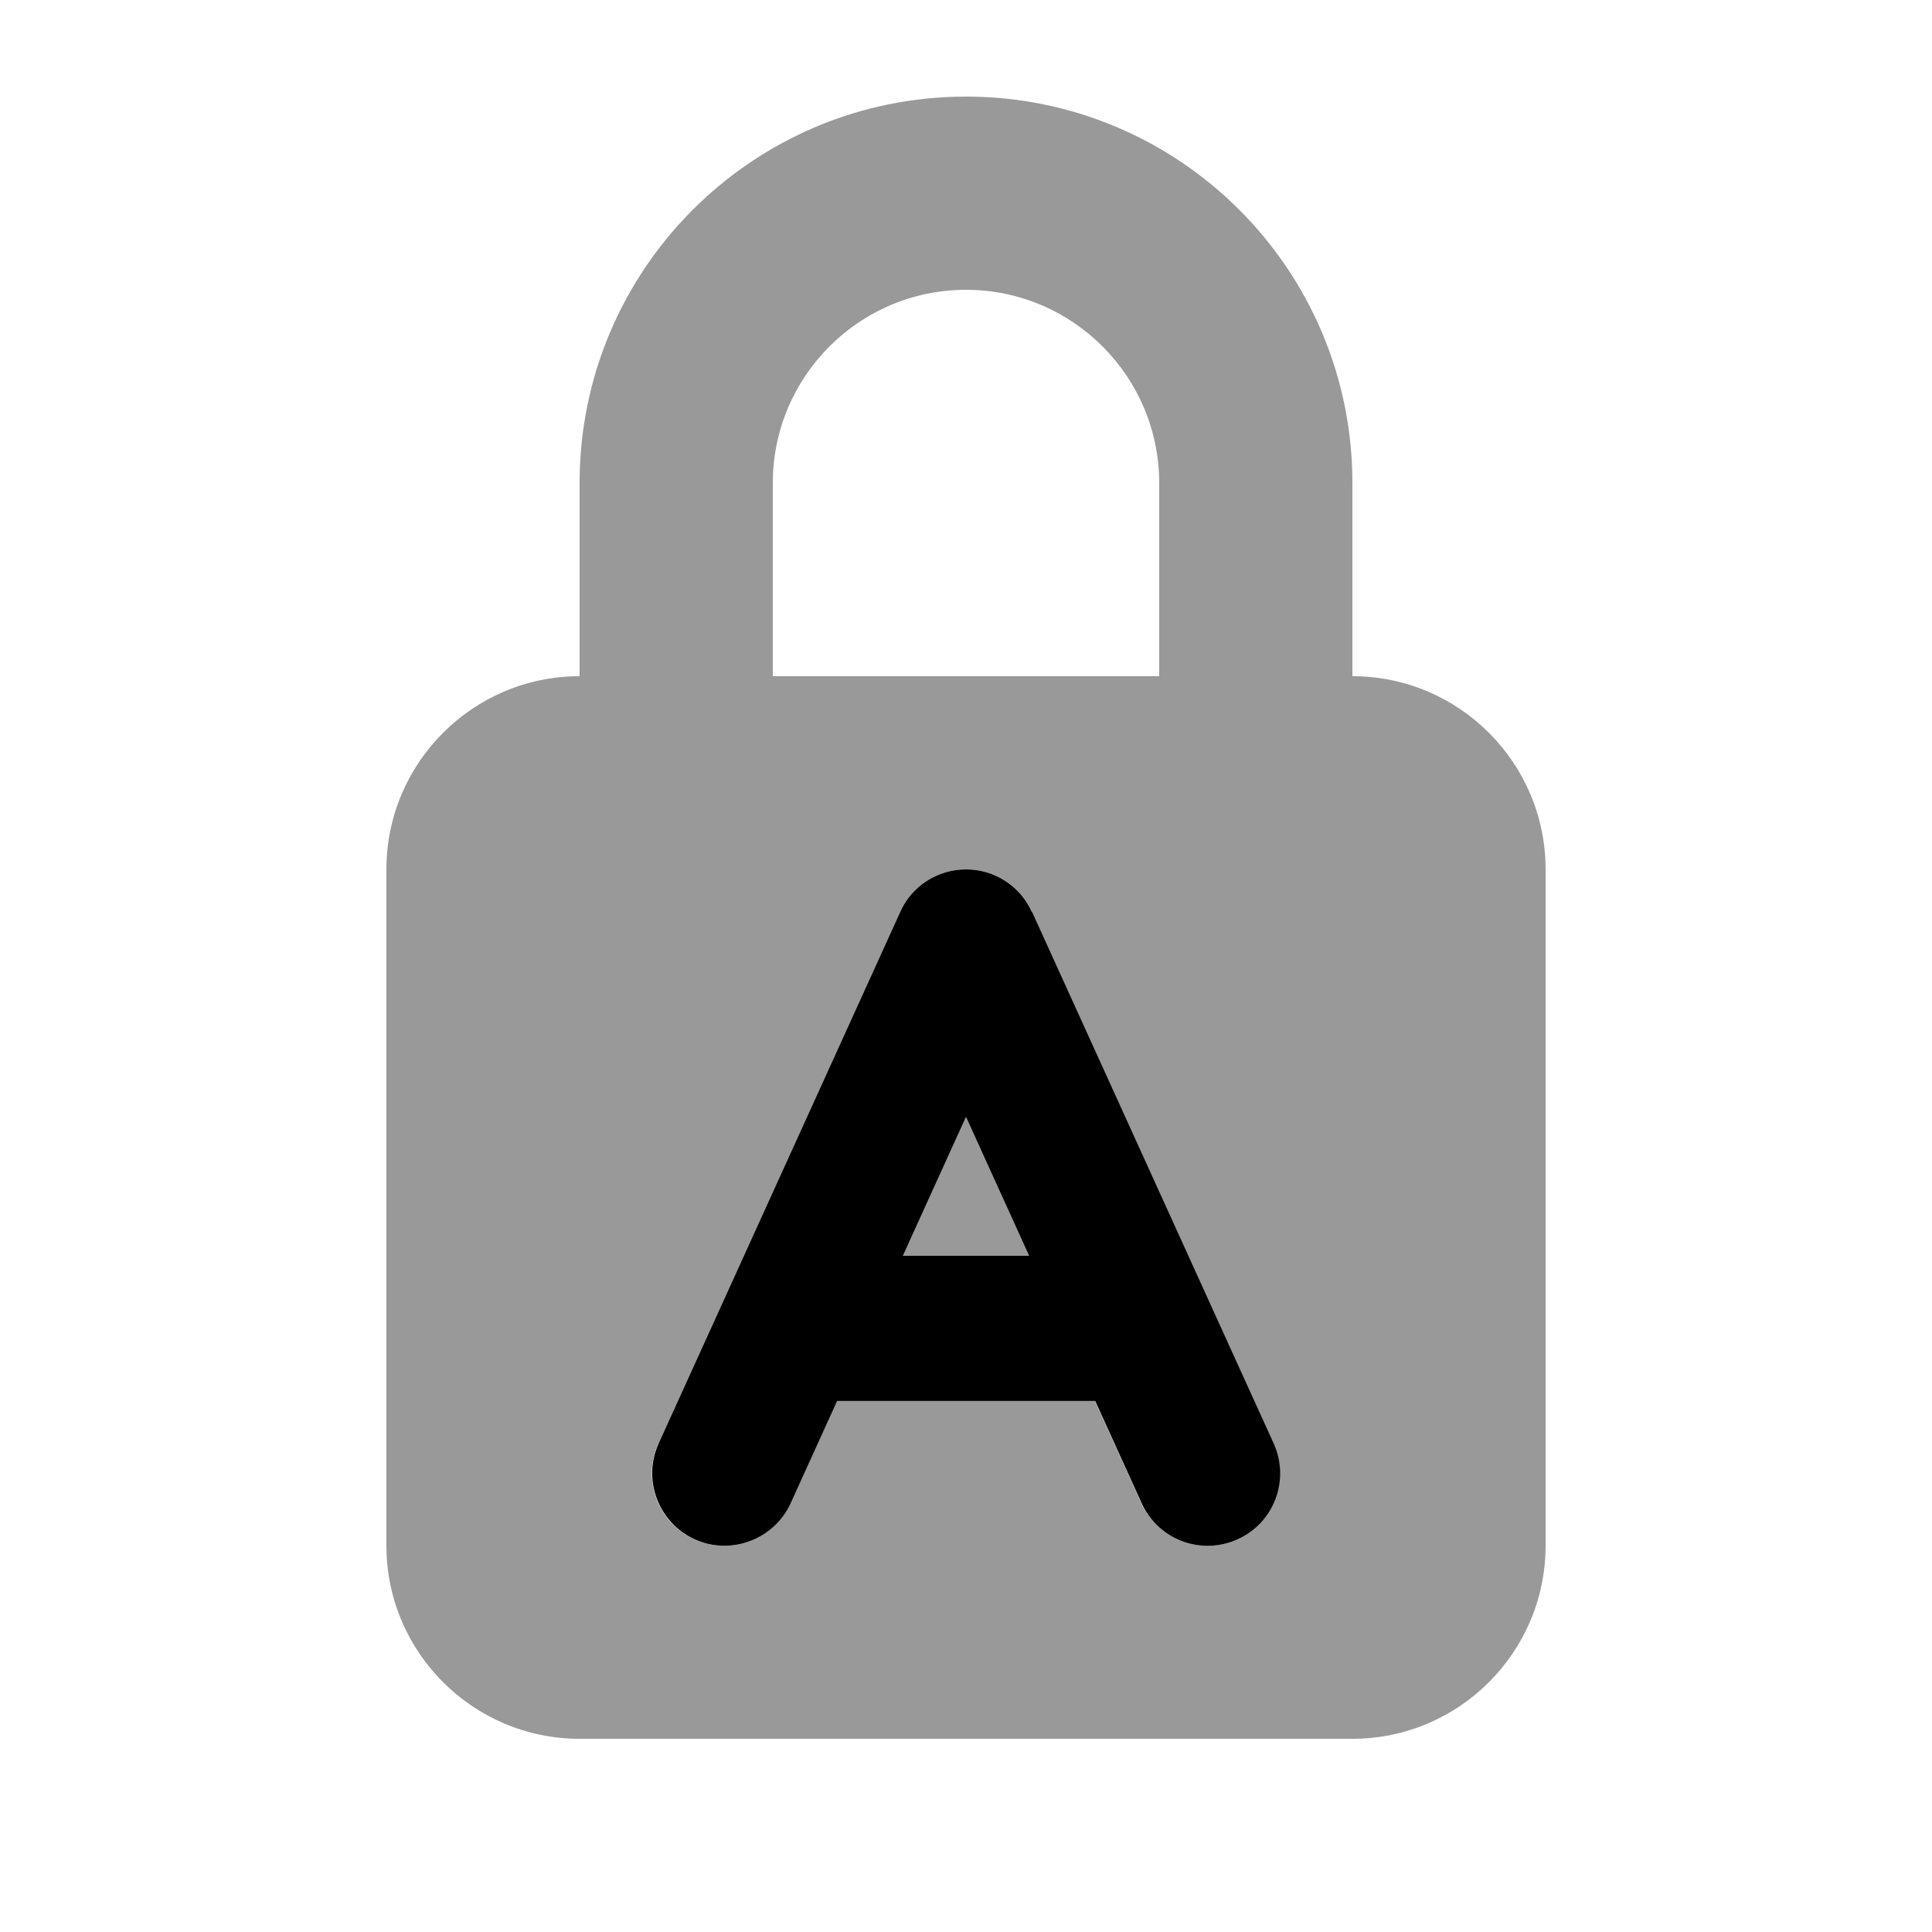 <svg xmlns="http://www.w3.org/2000/svg" viewBox="0 0 640 640"><!--! Font Awesome Pro 7.1.0 by @fontawesome - https://fontawesome.com License - https://fontawesome.com/license (Commercial License) Copyright 2025 Fonticons, Inc. --><path opacity=".4" fill="currentColor" d="M128 288L128 512C128 547.3 156.7 576 192 576L448 576C483.3 576 512 547.3 512 512L512 288C512 252.7 483.3 224 448 224L448 160C448 89.3 390.7 32 320 32C249.3 32 192 89.3 192 160L192 224C156.7 224 128 252.7 128 288zM218.2 478.1L298.2 302.1C302 293.5 310.6 288 320 288C329.4 288 338 293.5 341.8 302.1L421.8 478.1C427.3 490.2 421.9 504.4 409.9 509.9C397.9 515.4 383.6 510 378.1 498L362.7 464.1L277.2 464.1L261.8 498C256.3 510.1 242.1 515.4 230 509.9C217.9 504.4 212.6 490.2 218.1 478.1zM256 160C256 124.7 284.7 96 320 96C355.3 96 384 124.7 384 160L384 224L256 224L256 160zM299.1 416L340.9 416L320 370L299.1 416z"/><path fill="currentColor" d="M341.8 302.1C338 293.5 329.4 288 320 288C310.6 288 302 293.5 298.2 302.1L218.2 478.1C212.7 490.2 218.1 504.4 230.1 509.9C242.1 515.4 256.4 510 261.9 498L277.3 464.1L362.8 464.1L378.2 498C383.7 510.1 397.9 515.4 410 509.9C422.1 504.4 427.4 490.2 421.9 478.1L341.9 302.1zM340.9 416L299.1 416L320 370L340.9 416z"/></svg>